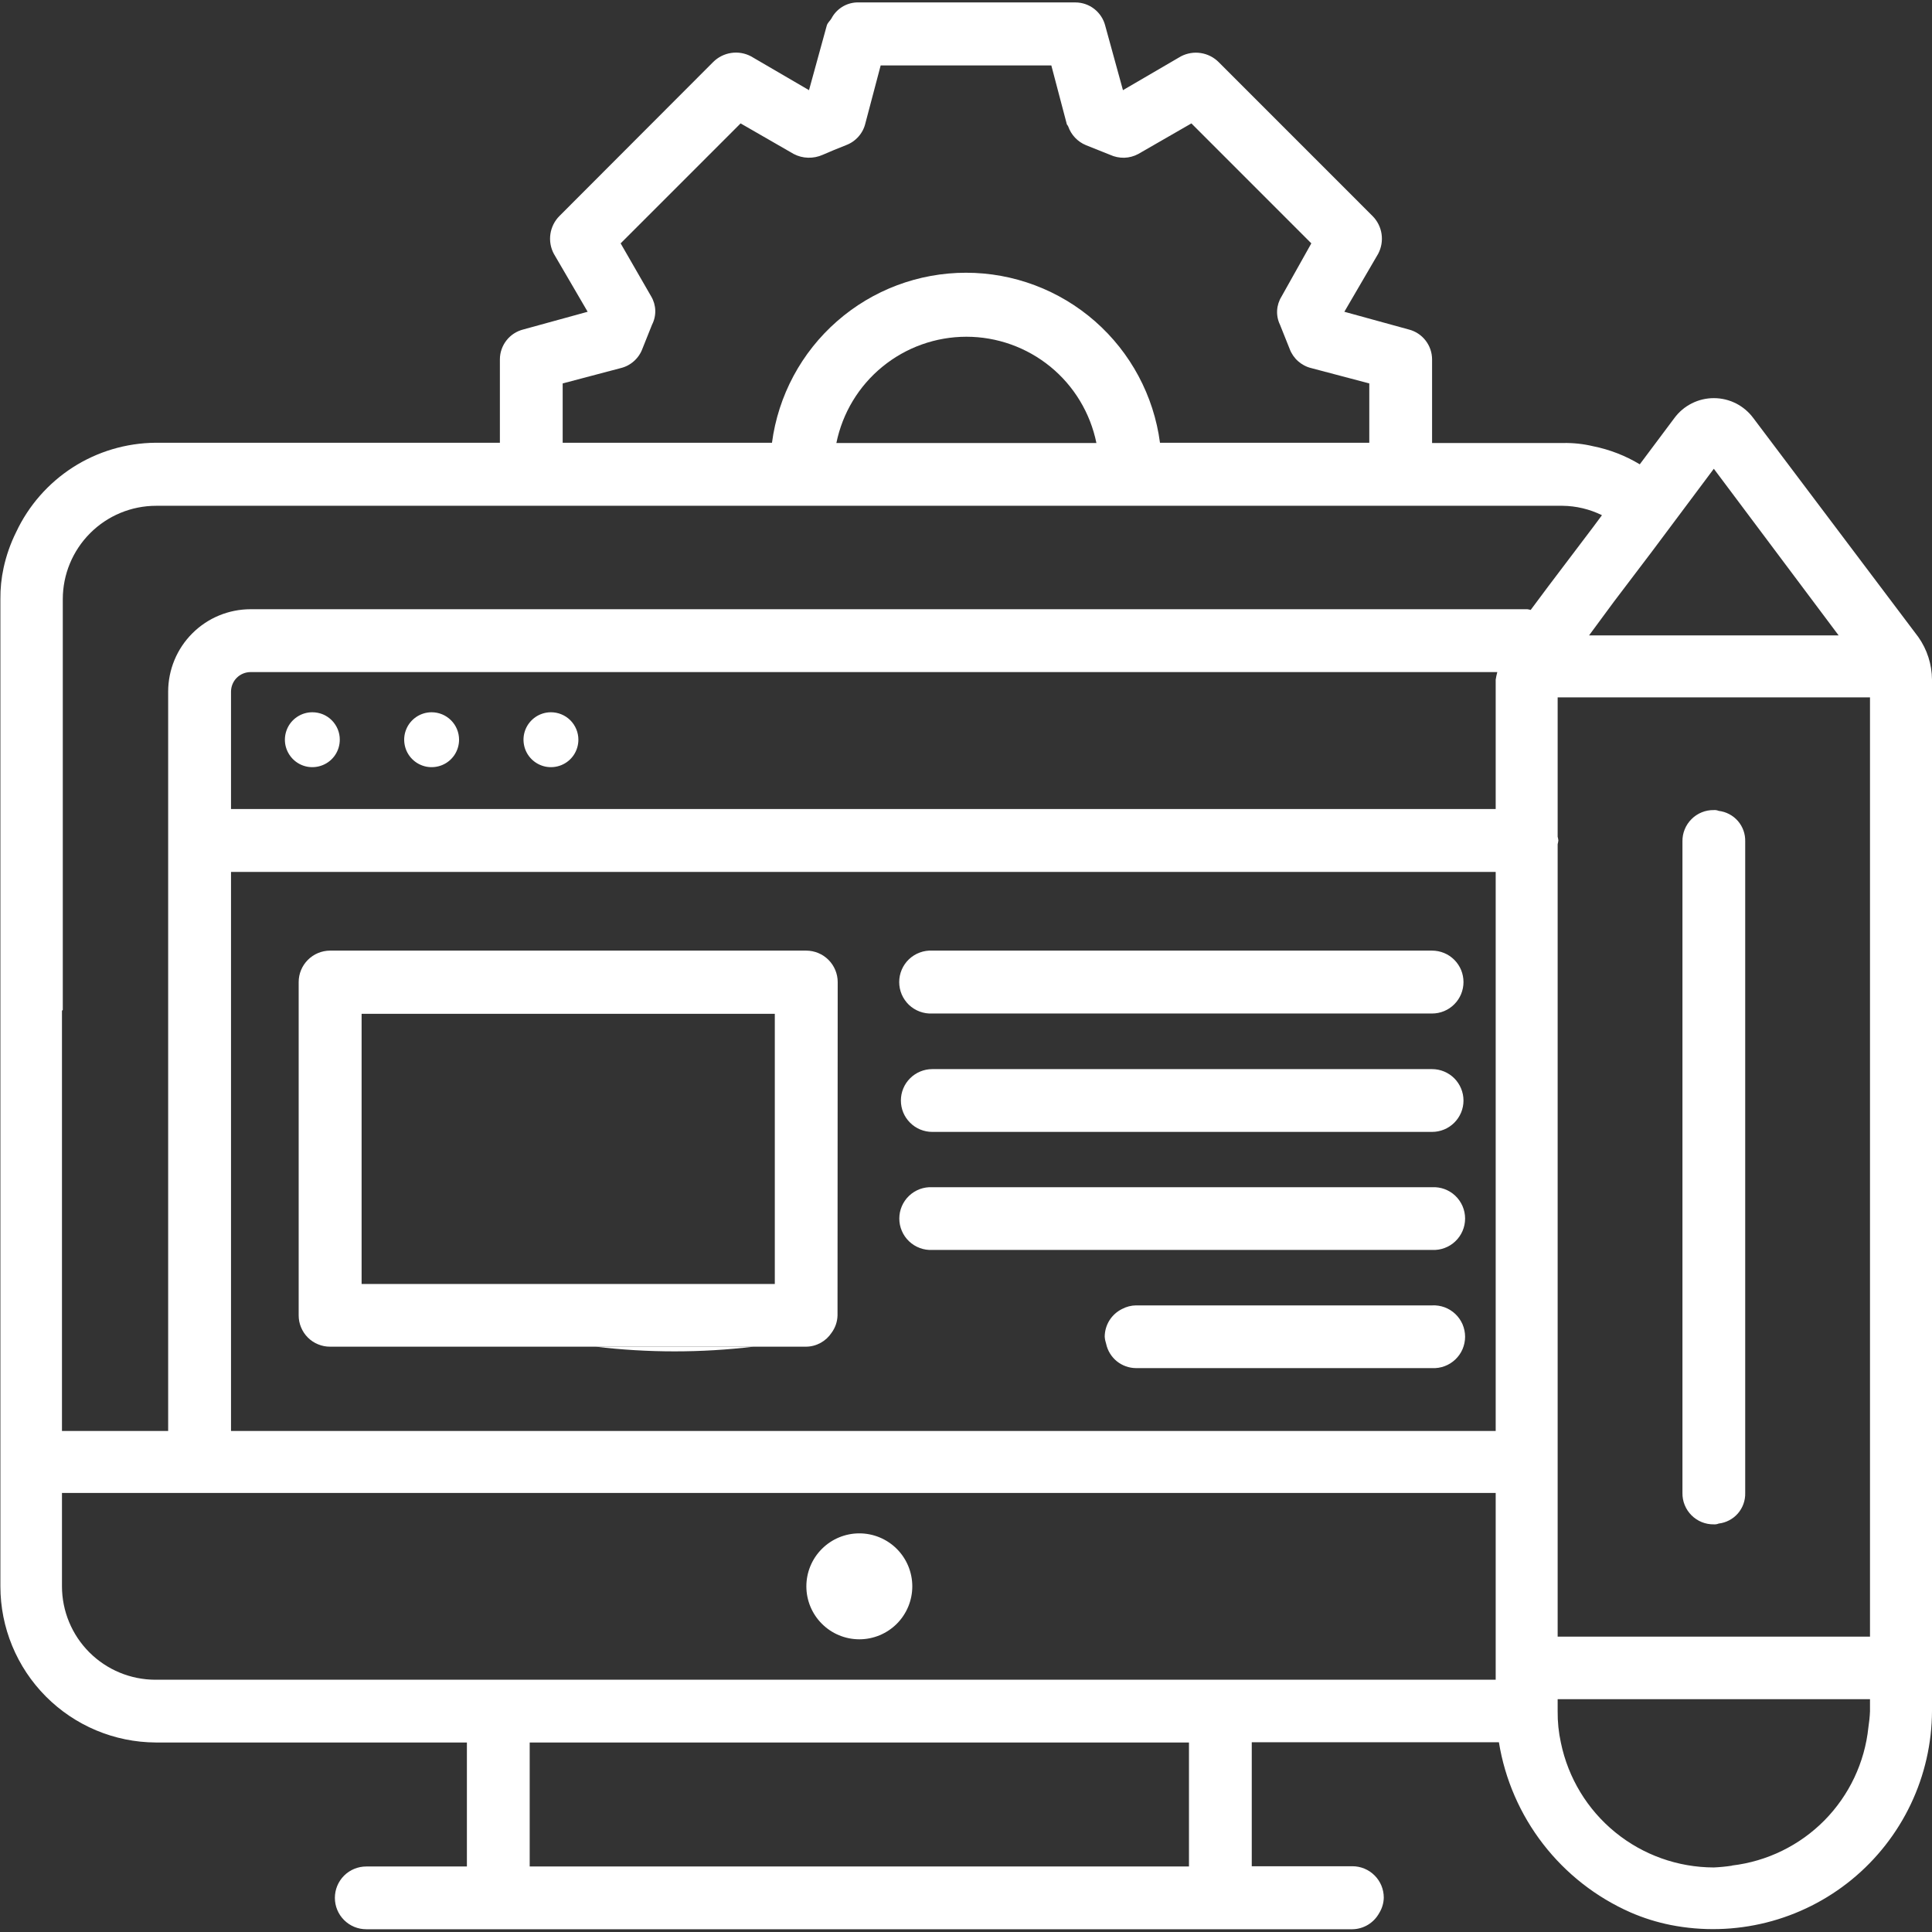 <svg width="54" height="54" viewBox="0 0 54 54" fill="none" xmlns="http://www.w3.org/2000/svg">
<rect x="0" y="0" width="54" height="54" fill="#333333" stroke="none"/>
<g clip-path="url(#clip0_240_2630)">
<path d="M21.06 37.64H16.65C18.115 37.815 19.596 37.815 21.06 37.64Z" fill="white"/>
<path d="M24.019 42.858C23.626 42.858 23.249 43.014 22.972 43.292C22.694 43.569 22.538 43.946 22.538 44.339C22.538 44.731 22.694 45.108 22.972 45.385C23.249 45.663 23.626 45.819 24.019 45.819C24.411 45.819 24.788 45.663 25.066 45.385C25.343 45.108 25.499 44.731 25.499 44.339C25.499 43.946 25.343 43.569 25.066 43.292C24.788 43.014 24.411 42.858 24.019 42.858Z" fill="white"/>
<path d="M49.005 11.684C48.877 11.512 48.711 11.371 48.52 11.275C48.328 11.178 48.117 11.128 47.902 11.128C47.688 11.128 47.476 11.178 47.285 11.275C47.093 11.371 46.927 11.512 46.8 11.684L45.832 12.978C45.43 12.735 44.988 12.564 44.527 12.472C44.255 12.407 43.975 12.377 43.695 12.382H40.027V10.042C40.026 9.85 39.961 9.665 39.843 9.514C39.725 9.363 39.56 9.256 39.375 9.209L37.575 8.714L38.52 7.094C38.61 6.924 38.643 6.73 38.615 6.54C38.587 6.349 38.498 6.173 38.362 6.037L34.065 1.739C33.929 1.602 33.753 1.512 33.563 1.483C33.373 1.453 33.178 1.486 33.007 1.575L31.387 2.52L30.892 0.72C30.845 0.534 30.738 0.37 30.587 0.251C30.437 0.133 30.251 0.069 30.06 0.068H23.94C23.794 0.075 23.652 0.12 23.529 0.199C23.406 0.278 23.305 0.388 23.238 0.518C23.197 0.587 23.128 0.637 23.107 0.72L22.612 2.52L20.992 1.575C20.822 1.485 20.628 1.451 20.438 1.48C20.247 1.508 20.071 1.597 19.935 1.732L15.637 6.037C15.501 6.173 15.413 6.349 15.384 6.54C15.356 6.73 15.389 6.924 15.48 7.094L16.425 8.714L14.625 9.209C14.439 9.256 14.274 9.363 14.156 9.514C14.038 9.665 13.973 9.85 13.972 10.042V12.375H4.342C3.524 12.383 2.724 12.621 2.035 13.063C1.347 13.506 0.797 14.134 0.45 14.875C0.293 15.191 0.176 15.525 0.101 15.869C0.038 16.157 0.008 16.452 0.011 16.747V44.339C0.011 45.492 0.468 46.599 1.282 47.417C2.095 48.235 3.2 48.698 4.354 48.703H13.05V52.169H10.237C10.005 52.169 9.781 52.261 9.617 52.425C9.452 52.59 9.36 52.813 9.36 53.046C9.36 53.279 9.452 53.502 9.617 53.666C9.781 53.831 10.005 53.923 10.237 53.923H37.8C37.953 53.921 38.102 53.878 38.234 53.799C38.365 53.72 38.473 53.608 38.547 53.474C38.629 53.343 38.674 53.193 38.677 53.039C38.677 52.806 38.585 52.583 38.42 52.419C38.256 52.254 38.032 52.162 37.8 52.162H34.987V48.697H41.895C42.063 49.733 42.487 50.71 43.13 51.541C43.772 52.371 44.611 53.028 45.571 53.451C45.932 53.609 46.31 53.727 46.696 53.804C47.581 53.979 48.493 53.955 49.368 53.736C50.243 53.517 51.058 53.107 51.756 52.536C52.454 51.964 53.017 51.246 53.405 50.432C53.793 49.618 53.996 48.728 54 47.826V18.997C53.997 18.57 53.864 18.153 53.617 17.804L49.005 11.684ZM52.267 35.845V45.745H43.537V23.596C43.546 23.561 43.553 23.526 43.557 23.49C43.553 23.455 43.546 23.421 43.537 23.387V19.492H52.267V35.845ZM46.17 15.419L47.902 13.102L51.39 17.759H44.415L45.112 16.814L46.17 15.419ZM15.727 10.717L17.347 10.289C17.485 10.256 17.613 10.189 17.718 10.095C17.824 10.001 17.906 9.882 17.955 9.749L18.225 9.074C18.288 8.952 18.319 8.815 18.315 8.678C18.311 8.54 18.272 8.405 18.202 8.287L17.347 6.802L20.7 3.449L22.185 4.304C22.309 4.369 22.447 4.405 22.587 4.408C22.727 4.412 22.867 4.384 22.995 4.327C23.197 4.237 23.422 4.147 23.647 4.057C23.78 4.008 23.899 3.926 23.993 3.82C24.087 3.715 24.154 3.587 24.187 3.449L24.615 1.829H29.385L29.812 3.449C29.812 3.483 29.846 3.503 29.857 3.535C29.898 3.652 29.963 3.759 30.049 3.849C30.134 3.939 30.237 4.01 30.352 4.057L30.802 4.237L31.027 4.327C31.151 4.384 31.287 4.412 31.424 4.409C31.56 4.405 31.694 4.369 31.815 4.304L33.3 3.449L36.652 6.802L35.82 8.287C35.747 8.404 35.704 8.537 35.696 8.675C35.688 8.812 35.715 8.95 35.775 9.074L36.045 9.749C36.094 9.882 36.175 10.001 36.281 10.095C36.387 10.189 36.514 10.256 36.652 10.289L38.272 10.717V12.375H32.422C32.248 11.06 31.602 9.853 30.605 8.979C29.607 8.105 28.326 7.623 27 7.623C25.673 7.623 24.392 8.105 23.395 8.979C22.397 9.853 21.751 11.06 21.577 12.375H15.727V10.717ZM30.645 12.382H23.377C23.548 11.544 24.002 10.79 24.665 10.249C25.327 9.708 26.156 9.412 27.011 9.412C27.866 9.412 28.695 9.708 29.358 10.249C30.02 10.79 30.474 11.544 30.645 12.382ZM4.365 14.137H43.672C44.055 14.141 44.432 14.231 44.775 14.4L44.536 14.722L43.276 16.387L42.783 17.048C42.753 17.039 42.722 17.033 42.691 17.028H7.002C6.391 17.029 5.806 17.271 5.375 17.703C4.943 18.134 4.701 18.72 4.7 19.33V39.996H1.732V28.244C1.738 28.244 1.744 28.242 1.748 28.238C1.752 28.233 1.755 28.228 1.755 28.222V16.747C1.755 16.055 2.031 15.391 2.52 14.902C3.009 14.412 3.673 14.137 4.365 14.137ZM41.805 18.997V22.613H6.457V19.33C6.458 19.186 6.515 19.047 6.617 18.945C6.719 18.843 6.858 18.786 7.002 18.785H41.85C41.831 18.855 41.816 18.925 41.805 18.997ZM14.805 52.169V48.703H33.232V52.169H14.805ZM41.805 46.949H4.342C3.65 46.948 2.987 46.673 2.497 46.183C2.008 45.694 1.733 45.031 1.732 44.339V41.728H41.805V46.949ZM30.231 39.996H6.457V24.37H41.805V39.996H30.231ZM48.411 52.146C48.242 52.172 48.072 52.188 47.902 52.196C46.897 52.194 45.923 51.847 45.145 51.212C44.366 50.577 43.83 49.692 43.627 48.708C43.564 48.42 43.534 48.126 43.537 47.831V47.493H52.267V47.831C52.261 47.981 52.245 48.131 52.222 48.281C52.12 49.261 51.686 50.178 50.994 50.88C50.301 51.581 49.39 52.026 48.411 52.142V52.146Z" fill="white"/>
<path d="M47.902 42.606C47.948 42.609 47.995 42.602 48.037 42.584C48.245 42.56 48.437 42.459 48.575 42.301C48.712 42.142 48.785 41.938 48.779 41.728V23.519C48.785 23.31 48.712 23.105 48.575 22.947C48.437 22.789 48.245 22.688 48.037 22.664C47.995 22.646 47.948 22.638 47.902 22.642C47.786 22.64 47.671 22.661 47.564 22.705C47.457 22.748 47.359 22.813 47.278 22.895C47.196 22.977 47.131 23.074 47.088 23.181C47.044 23.288 47.023 23.404 47.025 23.519V41.728C47.023 41.844 47.044 41.959 47.088 42.066C47.131 42.174 47.196 42.271 47.278 42.353C47.359 42.435 47.457 42.499 47.564 42.543C47.671 42.586 47.786 42.608 47.902 42.606Z" fill="white"/>
<path d="M8.732 19.908C8.581 19.907 8.432 19.952 8.306 20.036C8.179 20.12 8.08 20.24 8.022 20.38C7.964 20.52 7.948 20.674 7.977 20.823C8.007 20.973 8.08 21.109 8.187 21.217C8.294 21.325 8.431 21.398 8.58 21.428C8.729 21.457 8.883 21.442 9.023 21.384C9.164 21.326 9.284 21.228 9.368 21.102C9.452 20.976 9.497 20.827 9.497 20.675C9.498 20.575 9.478 20.475 9.44 20.382C9.401 20.289 9.345 20.204 9.274 20.133C9.203 20.061 9.119 20.005 9.026 19.966C8.933 19.928 8.833 19.908 8.732 19.908Z" fill="white"/>
<path d="M12.064 19.908C11.912 19.908 11.764 19.953 11.638 20.037C11.512 20.122 11.413 20.241 11.355 20.382C11.297 20.522 11.282 20.676 11.312 20.825C11.341 20.974 11.414 21.11 11.522 21.218C11.629 21.325 11.766 21.398 11.914 21.428C12.063 21.457 12.217 21.442 12.358 21.384C12.498 21.326 12.618 21.228 12.702 21.102C12.786 20.975 12.831 20.827 12.831 20.675C12.831 20.472 12.751 20.277 12.607 20.133C12.463 19.989 12.268 19.908 12.064 19.908Z" fill="white"/>
<path d="M15.399 19.908C15.247 19.908 15.099 19.953 14.973 20.037C14.847 20.122 14.748 20.241 14.69 20.382C14.632 20.522 14.617 20.676 14.647 20.825C14.676 20.974 14.749 21.11 14.857 21.218C14.964 21.325 15.101 21.398 15.249 21.428C15.398 21.457 15.553 21.442 15.693 21.384C15.833 21.326 15.953 21.228 16.037 21.102C16.121 20.975 16.166 20.827 16.166 20.675C16.166 20.472 16.085 20.277 15.942 20.133C15.798 19.989 15.603 19.908 15.399 19.908Z" fill="white"/>
<path d="M23.414 27.45C23.414 27.217 23.321 26.994 23.157 26.829C22.992 26.664 22.769 26.571 22.536 26.57H9.225C8.992 26.571 8.769 26.664 8.605 26.829C8.44 26.994 8.348 27.217 8.348 27.45V36.765C8.348 36.88 8.37 36.994 8.415 37.1C8.459 37.207 8.523 37.303 8.605 37.385C8.686 37.466 8.783 37.531 8.89 37.574C8.996 37.618 9.11 37.641 9.225 37.64H22.532C22.673 37.639 22.812 37.602 22.936 37.534C23.06 37.466 23.165 37.369 23.243 37.251C23.347 37.11 23.405 36.94 23.409 36.765L23.414 27.45ZM10.107 35.888V28.337H21.656V35.888H10.107Z" fill="white"/>
<path d="M40.905 27.45C40.905 27.334 40.883 27.22 40.839 27.113C40.795 27.007 40.73 26.91 40.649 26.828C40.567 26.746 40.47 26.681 40.364 26.637C40.257 26.593 40.143 26.57 40.027 26.57H26.057C25.938 26.564 25.819 26.582 25.707 26.624C25.595 26.665 25.493 26.729 25.406 26.811C25.32 26.893 25.251 26.992 25.204 27.102C25.157 27.212 25.133 27.33 25.133 27.449C25.133 27.568 25.157 27.686 25.204 27.796C25.251 27.905 25.32 28.004 25.406 28.087C25.493 28.169 25.595 28.232 25.707 28.274C25.819 28.315 25.938 28.334 26.057 28.328H40.027C40.142 28.328 40.257 28.305 40.363 28.261C40.47 28.217 40.566 28.152 40.648 28.07C40.729 27.989 40.794 27.892 40.838 27.786C40.882 27.679 40.905 27.565 40.905 27.45Z" fill="white"/>
<path d="M34.231 29.882H26.057C25.825 29.882 25.601 29.975 25.437 30.139C25.272 30.304 25.18 30.527 25.18 30.76C25.18 30.992 25.272 31.216 25.437 31.38C25.601 31.545 25.825 31.637 26.057 31.637H40.027C40.26 31.637 40.483 31.545 40.648 31.38C40.812 31.216 40.905 30.992 40.905 30.76C40.905 30.527 40.812 30.304 40.648 30.139C40.483 29.975 40.26 29.882 40.027 29.882H34.231Z" fill="white"/>
<path d="M26.058 33.183C25.939 33.177 25.82 33.195 25.709 33.236C25.597 33.278 25.495 33.341 25.409 33.423C25.322 33.505 25.254 33.604 25.207 33.713C25.16 33.823 25.136 33.94 25.136 34.059C25.136 34.178 25.16 34.296 25.207 34.405C25.254 34.515 25.322 34.613 25.409 34.695C25.495 34.777 25.597 34.841 25.709 34.882C25.82 34.924 25.939 34.942 26.058 34.936H40.028C40.147 34.942 40.266 34.924 40.377 34.882C40.489 34.841 40.591 34.777 40.677 34.695C40.763 34.613 40.832 34.515 40.879 34.405C40.926 34.296 40.95 34.178 40.95 34.059C40.95 33.94 40.926 33.823 40.879 33.713C40.832 33.604 40.763 33.505 40.677 33.423C40.591 33.341 40.489 33.278 40.377 33.236C40.266 33.195 40.147 33.177 40.028 33.183H26.058Z" fill="white"/>
<path d="M30.877 37.361C30.882 37.43 30.896 37.498 30.918 37.564C30.959 37.754 31.065 37.925 31.216 38.048C31.368 38.17 31.557 38.238 31.752 38.239H40.028C40.147 38.245 40.265 38.227 40.377 38.185C40.489 38.144 40.59 38.08 40.677 37.998C40.763 37.916 40.832 37.818 40.879 37.708C40.925 37.599 40.95 37.481 40.95 37.362C40.95 37.243 40.925 37.126 40.879 37.016C40.832 36.907 40.763 36.808 40.677 36.726C40.59 36.644 40.489 36.581 40.377 36.539C40.265 36.498 40.147 36.48 40.028 36.486H31.752C31.617 36.488 31.485 36.522 31.365 36.585C31.22 36.656 31.097 36.766 31.01 36.903C30.924 37.041 30.878 37.199 30.877 37.361Z" fill="white"/>
</g>
<defs>
<clipPath id="clip0_240_2630">
<rect width="54" height="54" fill="white"/>
</clipPath>
</defs>
</svg>
